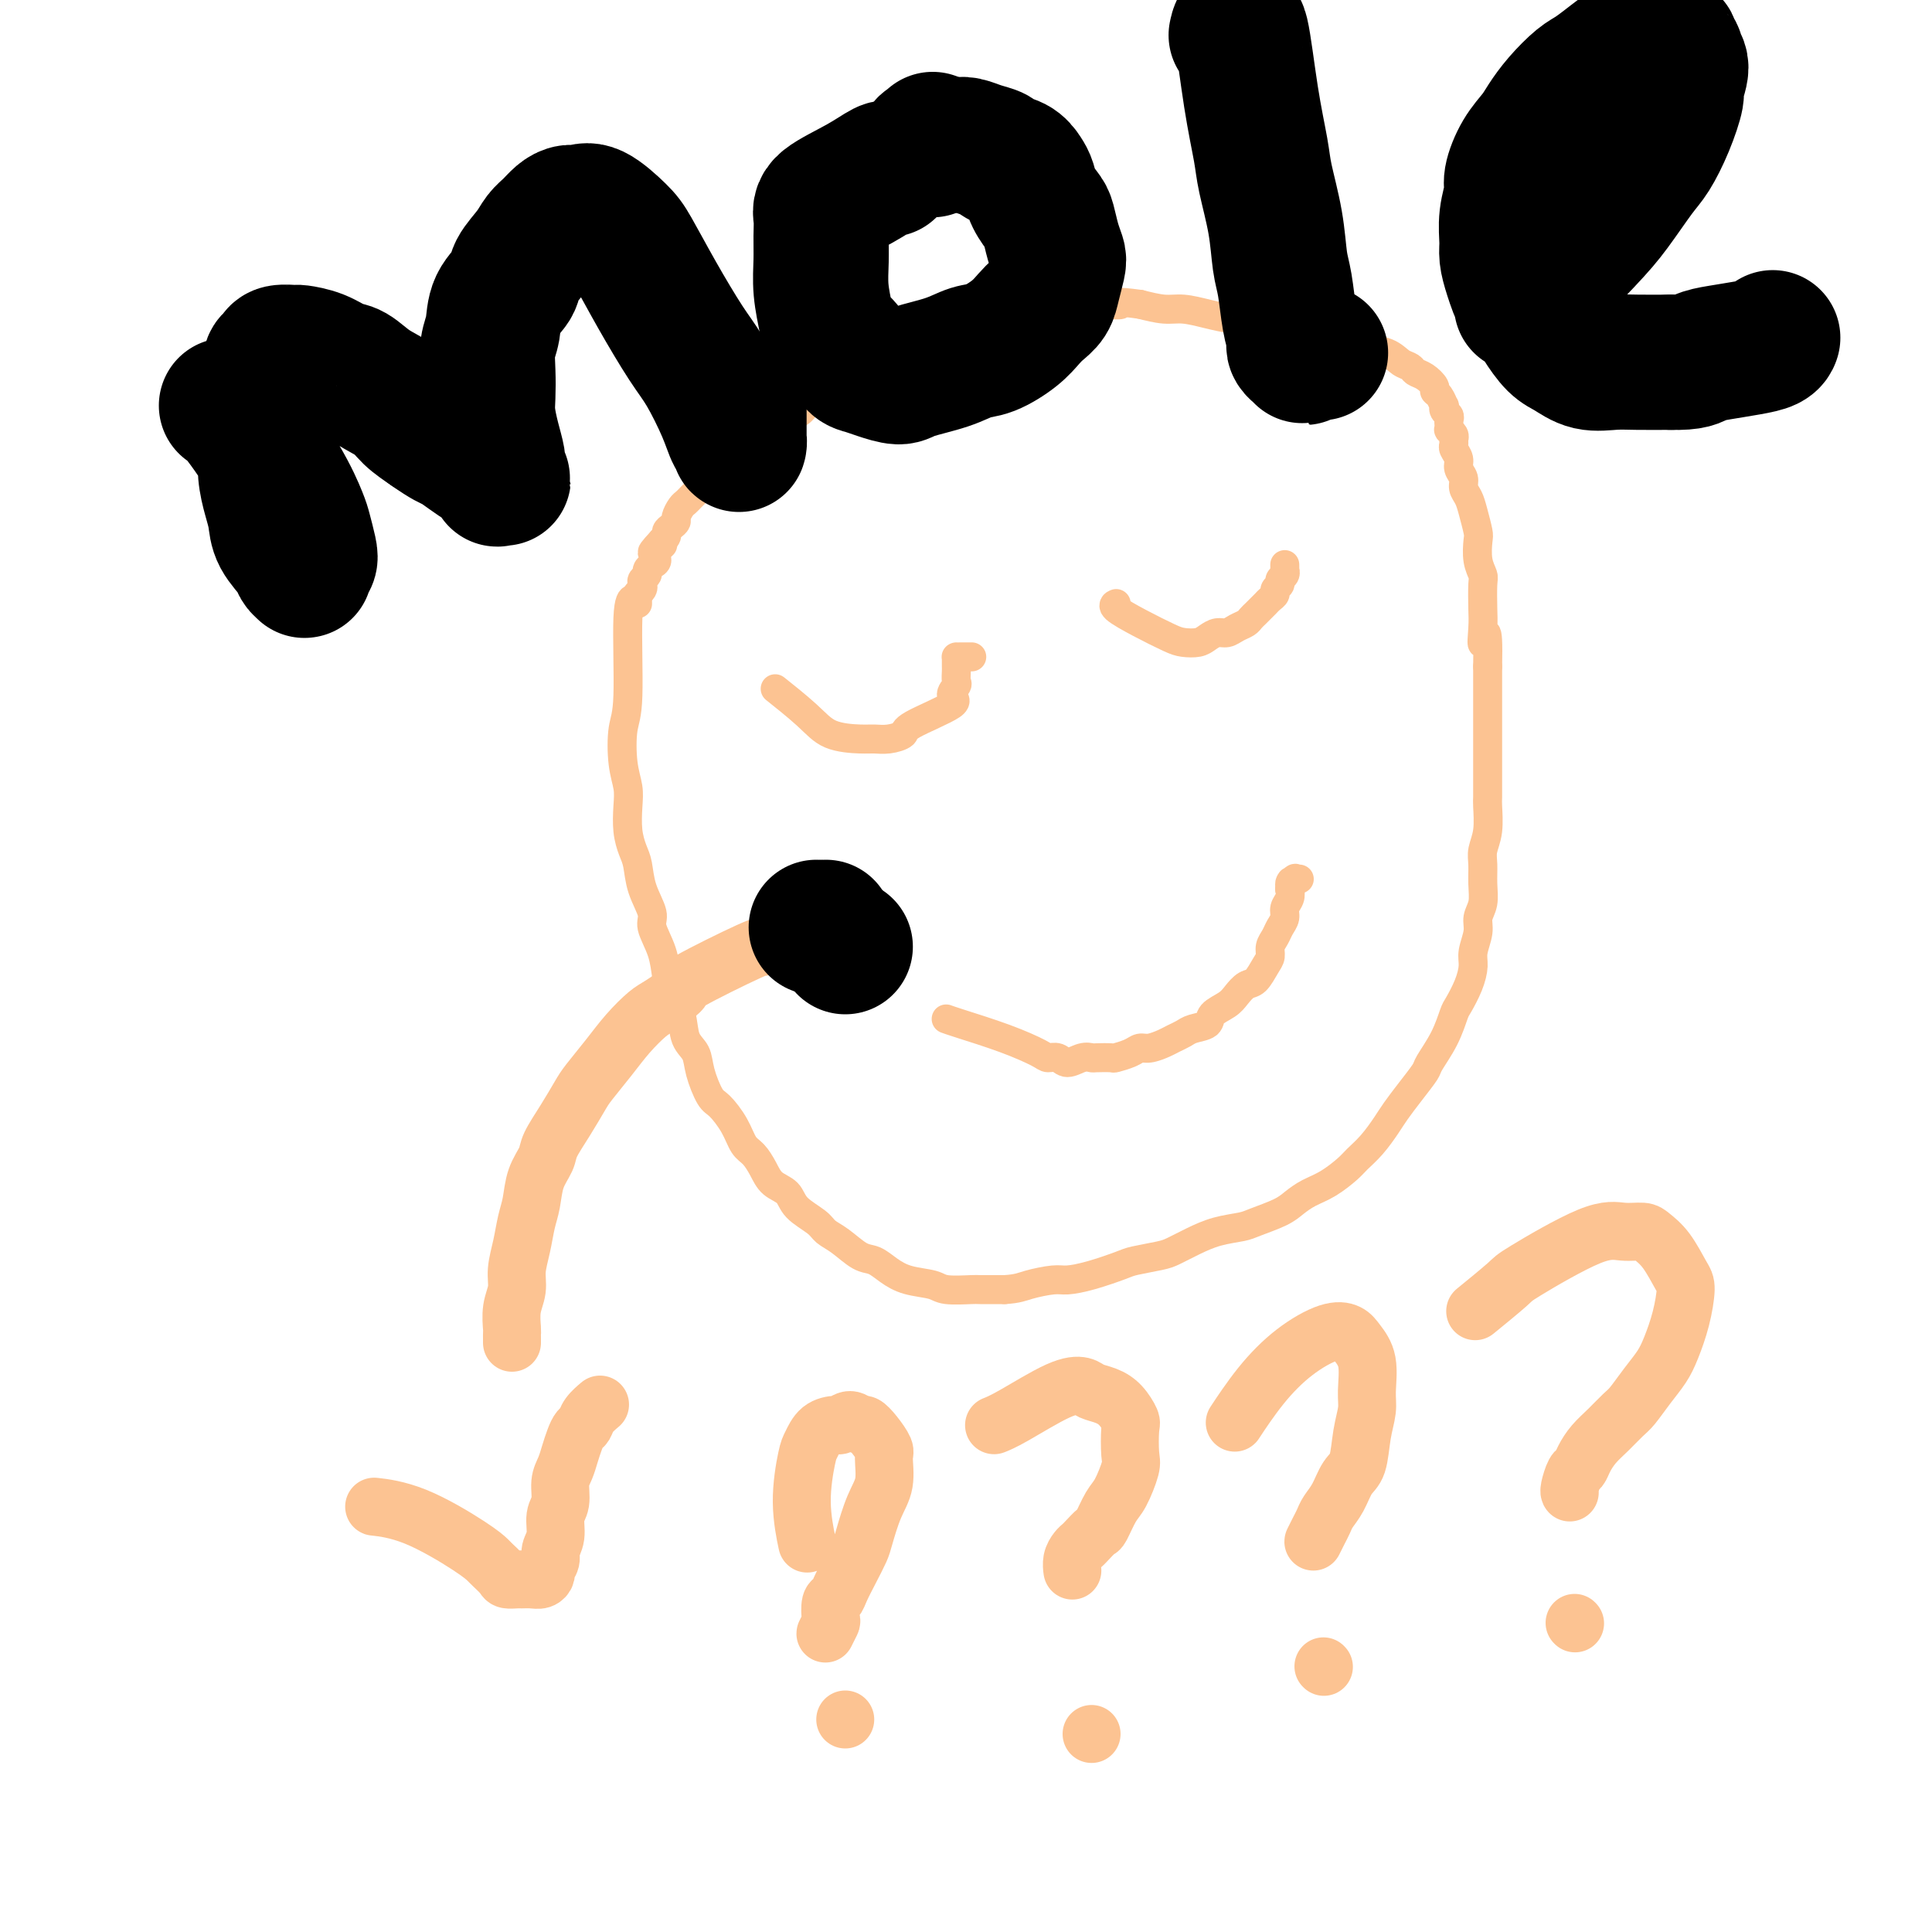 <svg viewBox='0 0 400 400' version='1.1' xmlns='http://www.w3.org/2000/svg' xmlns:xlink='http://www.w3.org/1999/xlink'><g fill='none' stroke='#FCC392' stroke-width='6' stroke-linecap='round' stroke-linejoin='round'><path d='M131,124c-0.002,0.000 -0.005,0.000 0,0c0.005,-0.000 0.016,-0.002 0,0c-0.016,0.002 -0.060,0.006 0,0c0.060,-0.006 0.225,-0.022 0,0c-0.225,0.022 -0.841,0.081 -1,4c-0.159,3.919 0.140,11.698 0,16c-0.140,4.302 -0.718,5.126 -1,7c-0.282,1.874 -0.269,4.799 0,7c0.269,2.201 0.793,3.679 1,5c0.207,1.321 0.095,2.484 0,4c-0.095,1.516 -0.175,3.386 0,5c0.175,1.614 0.605,2.972 1,4c0.395,1.028 0.753,1.726 1,3c0.247,1.274 0.381,3.125 1,5c0.619,1.875 1.723,3.774 2,5c0.277,1.226 -0.273,1.779 0,3c0.273,1.221 1.367,3.111 2,5c0.633,1.889 0.803,3.779 1,5c0.197,1.221 0.419,1.773 1,3c0.581,1.227 1.521,3.127 2,5c0.479,1.873 0.497,3.718 1,5c0.503,1.282 1.489,2.001 2,3c0.511,0.999 0.545,2.278 1,4c0.455,1.722 1.329,3.889 2,5c0.671,1.111 1.139,1.168 2,2c0.861,0.832 2.116,2.439 3,4c0.884,1.561 1.396,3.075 2,4c0.604,0.925 1.300,1.262 2,2c0.700,0.738 1.402,1.878 2,3c0.598,1.122 1.090,2.226 2,3c0.910,0.774 2.238,1.217 3,2c0.762,0.783 0.959,1.905 2,3c1.041,1.095 2.925,2.162 4,3c1.075,0.838 1.340,1.446 2,2c0.660,0.554 1.714,1.055 3,2c1.286,0.945 2.803,2.333 4,3c1.197,0.667 2.075,0.613 3,1c0.925,0.387 1.898,1.214 3,2c1.102,0.786 2.334,1.531 4,2c1.666,0.469 3.767,0.662 5,1c1.233,0.338 1.599,0.823 3,1c1.401,0.177 3.839,0.048 5,0c1.161,-0.048 1.046,-0.014 2,0c0.954,0.014 2.977,0.007 5,0'/><path d='M208,267c2.719,-0.164 3.516,-0.572 5,-1c1.484,-0.428 3.655,-0.874 5,-1c1.345,-0.126 1.866,0.068 3,0c1.134,-0.068 2.883,-0.399 5,-1c2.117,-0.601 4.603,-1.473 6,-2c1.397,-0.527 1.705,-0.708 3,-1c1.295,-0.292 3.576,-0.694 5,-1c1.424,-0.306 1.993,-0.515 3,-1c1.007,-0.485 2.454,-1.246 4,-2c1.546,-0.754 3.190,-1.500 5,-2c1.810,-0.500 3.786,-0.753 5,-1c1.214,-0.247 1.668,-0.488 3,-1c1.332,-0.512 3.544,-1.296 5,-2c1.456,-0.704 2.157,-1.329 3,-2c0.843,-0.671 1.828,-1.389 3,-2c1.172,-0.611 2.530,-1.115 4,-2c1.470,-0.885 3.050,-2.151 4,-3c0.950,-0.849 1.268,-1.283 2,-2c0.732,-0.717 1.878,-1.719 3,-3c1.122,-1.281 2.221,-2.841 3,-4c0.779,-1.159 1.237,-1.918 2,-3c0.763,-1.082 1.829,-2.486 3,-4c1.171,-1.514 2.445,-3.138 3,-4c0.555,-0.862 0.390,-0.960 1,-2c0.610,-1.040 1.996,-3.020 3,-5c1.004,-1.980 1.627,-3.960 2,-5c0.373,-1.040 0.496,-1.139 1,-2c0.504,-0.861 1.388,-2.485 2,-4c0.612,-1.515 0.952,-2.922 1,-4c0.048,-1.078 -0.198,-1.828 0,-3c0.198,-1.172 0.838,-2.768 1,-4c0.162,-1.232 -0.154,-2.100 0,-3c0.154,-0.900 0.777,-1.831 1,-3c0.223,-1.169 0.046,-2.576 0,-4c-0.046,-1.424 0.040,-2.866 0,-4c-0.040,-1.134 -0.207,-1.960 0,-3c0.207,-1.040 0.788,-2.292 1,-4c0.212,-1.708 0.057,-3.870 0,-5c-0.057,-1.130 -0.015,-1.229 0,-2c0.015,-0.771 0.004,-2.216 0,-4c-0.004,-1.784 -0.001,-3.907 0,-5c0.001,-1.093 0.000,-1.155 0,-2c-0.000,-0.845 -0.000,-2.474 0,-4c0.000,-1.526 0.000,-2.949 0,-4c-0.000,-1.051 -0.000,-1.729 0,-3c0.000,-1.271 0.000,-3.136 0,-5'/><path d='M308,138c0.238,-10.587 -0.667,-6.054 -1,-5c-0.333,1.054 -0.093,-1.371 0,-3c0.093,-1.629 0.039,-2.461 0,-4c-0.039,-1.539 -0.062,-3.786 0,-5c0.062,-1.214 0.210,-1.396 0,-2c-0.210,-0.604 -0.777,-1.632 -1,-3c-0.223,-1.368 -0.102,-3.076 0,-4c0.102,-0.924 0.186,-1.062 0,-2c-0.186,-0.938 -0.642,-2.674 -1,-4c-0.358,-1.326 -0.617,-2.242 -1,-3c-0.383,-0.758 -0.891,-1.359 -1,-2c-0.109,-0.641 0.181,-1.324 0,-2c-0.181,-0.676 -0.833,-1.347 -1,-2c-0.167,-0.653 0.153,-1.288 0,-2c-0.153,-0.712 -0.777,-1.501 -1,-2c-0.223,-0.499 -0.046,-0.707 0,-1c0.046,-0.293 -0.040,-0.670 0,-1c0.040,-0.330 0.207,-0.613 0,-1c-0.207,-0.387 -0.786,-0.877 -1,-1c-0.214,-0.123 -0.061,0.122 0,0c0.061,-0.122 0.030,-0.611 0,-1c-0.030,-0.389 -0.060,-0.677 0,-1c0.060,-0.323 0.210,-0.682 0,-1c-0.210,-0.318 -0.778,-0.596 -1,-1c-0.222,-0.404 -0.096,-0.933 0,-1c0.096,-0.067 0.164,0.329 0,0c-0.164,-0.329 -0.559,-1.383 -1,-2c-0.441,-0.617 -0.930,-0.795 -1,-1c-0.070,-0.205 0.277,-0.435 0,-1c-0.277,-0.565 -1.177,-1.464 -2,-2c-0.823,-0.536 -1.569,-0.708 -2,-1c-0.431,-0.292 -0.547,-0.705 -1,-1c-0.453,-0.295 -1.242,-0.473 -2,-1c-0.758,-0.527 -1.484,-1.402 -3,-2c-1.516,-0.598 -3.821,-0.920 -5,-1c-1.179,-0.080 -1.230,0.081 -2,0c-0.770,-0.081 -2.258,-0.404 -4,-1c-1.742,-0.596 -3.738,-1.465 -5,-2c-1.262,-0.535 -1.789,-0.734 -3,-1c-1.211,-0.266 -3.107,-0.597 -5,-1c-1.893,-0.403 -3.783,-0.878 -5,-1c-1.217,-0.122 -1.763,0.108 -3,0c-1.237,-0.108 -3.167,-0.555 -5,-1c-1.833,-0.445 -3.571,-0.889 -5,-1c-1.429,-0.111 -2.551,0.111 -4,0c-1.449,-0.111 -3.224,-0.556 -5,-1'/><path d='M236,63c-5.741,-0.778 -4.092,-0.224 -4,0c0.092,0.224 -1.372,0.117 -3,0c-1.628,-0.117 -3.421,-0.243 -5,0c-1.579,0.243 -2.946,0.856 -4,1c-1.054,0.144 -1.797,-0.180 -3,0c-1.203,0.180 -2.867,0.864 -4,1c-1.133,0.136 -1.735,-0.276 -3,0c-1.265,0.276 -3.194,1.240 -5,2c-1.806,0.760 -3.489,1.317 -5,2c-1.511,0.683 -2.850,1.492 -4,2c-1.150,0.508 -2.110,0.716 -3,1c-0.890,0.284 -1.709,0.643 -3,1c-1.291,0.357 -3.055,0.712 -4,1c-0.945,0.288 -1.072,0.510 -2,1c-0.928,0.490 -2.657,1.250 -4,2c-1.343,0.750 -2.299,1.492 -3,2c-0.701,0.508 -1.146,0.784 -2,1c-0.854,0.216 -2.117,0.374 -3,1c-0.883,0.626 -1.388,1.721 -2,2c-0.612,0.279 -1.333,-0.258 -2,0c-0.667,0.258 -1.282,1.312 -2,2c-0.718,0.688 -1.540,1.009 -2,1c-0.460,-0.009 -0.560,-0.350 -1,0c-0.440,0.350 -1.221,1.389 -2,2c-0.779,0.611 -1.556,0.793 -2,1c-0.444,0.207 -0.555,0.440 -1,1c-0.445,0.560 -1.223,1.446 -2,2c-0.777,0.554 -1.552,0.774 -2,1c-0.448,0.226 -0.568,0.456 -1,1c-0.432,0.544 -1.176,1.403 -2,2c-0.824,0.597 -1.726,0.934 -2,1c-0.274,0.066 0.081,-0.137 0,0c-0.081,0.137 -0.599,0.614 -1,1c-0.401,0.386 -0.685,0.681 -1,1c-0.315,0.319 -0.662,0.663 -1,1c-0.338,0.337 -0.668,0.667 -1,1c-0.332,0.333 -0.667,0.670 -1,1c-0.333,0.330 -0.663,0.652 -1,1c-0.337,0.348 -0.682,0.723 -1,1c-0.318,0.277 -0.611,0.455 -1,1c-0.389,0.545 -0.874,1.455 -1,2c-0.126,0.545 0.107,0.723 0,1c-0.107,0.277 -0.554,0.651 -1,1c-0.446,0.349 -0.889,0.671 -1,1c-0.111,0.329 0.111,0.665 0,1c-0.111,0.335 -0.556,0.667 -1,1'/><path d='M137,112c-3.958,4.217 -0.854,1.760 0,1c0.854,-0.760 -0.541,0.178 -1,1c-0.459,0.822 0.017,1.530 0,2c-0.017,0.470 -0.527,0.703 -1,1c-0.473,0.297 -0.910,0.657 -1,1c-0.090,0.343 0.168,0.670 0,1c-0.168,0.330 -0.763,0.662 -1,1c-0.237,0.338 -0.116,0.682 0,1c0.116,0.318 0.227,0.611 0,1c-0.227,0.389 -0.793,0.875 -1,1c-0.207,0.125 -0.055,-0.110 0,0c0.055,0.110 0.015,0.565 0,1c-0.015,0.435 -0.004,0.848 0,1c0.004,0.152 0.001,0.041 0,0c-0.001,-0.041 -0.000,-0.012 0,0c0.000,0.012 0.000,0.006 0,0'/><path d='M161,143c0.000,0.000 0.000,0.000 0,0c-0.000,-0.000 -0.000,-0.000 0,0c0.000,0.000 0.001,0.001 0,0c-0.001,-0.001 -0.005,-0.004 0,0c0.005,0.004 0.021,0.016 0,0c-0.021,-0.016 -0.077,-0.061 0,0c0.077,0.061 0.286,0.227 0,0c-0.286,-0.227 -1.066,-0.846 0,0c1.066,0.846 3.979,3.155 6,5c2.021,1.845 3.152,3.224 5,4c1.848,0.776 4.414,0.950 6,1c1.586,0.050 2.193,-0.025 3,0c0.807,0.025 1.815,0.148 3,0c1.185,-0.148 2.545,-0.569 3,-1c0.455,-0.431 0.003,-0.874 2,-2c1.997,-1.126 6.444,-2.935 8,-4c1.556,-1.065 0.221,-1.384 0,-2c-0.221,-0.616 0.673,-1.527 1,-2c0.327,-0.473 0.088,-0.509 0,-1c-0.088,-0.491 -0.023,-1.438 0,-2c0.023,-0.562 0.006,-0.739 0,-1c-0.006,-0.261 0.000,-0.606 0,-1c-0.000,-0.394 -0.007,-0.838 0,-1c0.007,-0.162 0.027,-0.043 0,0c-0.027,0.043 -0.100,0.012 0,0c0.100,-0.012 0.373,-0.003 1,0c0.627,0.003 1.608,0.001 2,0c0.392,-0.001 0.196,-0.000 0,0'/><path d='M231,125c0.000,-0.000 0.000,-0.000 0,0c-0.000,0.000 -0.000,0.000 0,0c0.000,-0.000 0.000,-0.000 0,0c-0.000,0.000 -0.000,0.000 0,0c0.000,-0.000 0.001,-0.000 0,0c-0.001,0.000 -0.004,0.002 0,0c0.004,-0.002 0.014,-0.006 0,0c-0.014,0.006 -0.054,0.022 0,0c0.054,-0.022 0.201,-0.083 0,0c-0.201,0.083 -0.752,0.310 0,1c0.752,0.690 2.806,1.842 5,3c2.194,1.158 4.527,2.320 6,3c1.473,0.680 2.085,0.877 3,1c0.915,0.123 2.132,0.174 3,0c0.868,-0.174 1.388,-0.571 2,-1c0.612,-0.429 1.316,-0.888 2,-1c0.684,-0.112 1.349,0.125 2,0c0.651,-0.125 1.288,-0.611 2,-1c0.712,-0.389 1.500,-0.682 2,-1c0.500,-0.318 0.711,-0.663 1,-1c0.289,-0.337 0.656,-0.668 1,-1c0.344,-0.332 0.665,-0.666 1,-1c0.335,-0.334 0.682,-0.667 1,-1c0.318,-0.333 0.606,-0.667 1,-1c0.394,-0.333 0.894,-0.666 1,-1c0.106,-0.334 -0.182,-0.668 0,-1c0.182,-0.332 0.833,-0.662 1,-1c0.167,-0.338 -0.151,-0.683 0,-1c0.151,-0.317 0.773,-0.607 1,-1c0.227,-0.393 0.061,-0.890 0,-1c-0.061,-0.110 -0.016,0.167 0,0c0.016,-0.167 0.004,-0.777 0,-1c-0.004,-0.223 -0.001,-0.060 0,0c0.001,0.060 0.000,0.016 0,0c-0.000,-0.016 -0.000,-0.004 0,0c0.000,0.004 0.000,0.001 0,0c-0.000,-0.001 -0.000,-0.001 0,0'/><path d='M196,211c-0.000,-0.000 -0.000,-0.000 0,0c0.000,0.000 0.000,0.000 0,0c-0.000,-0.000 -0.000,-0.000 0,0c0.000,0.000 0.000,0.000 0,0c-0.000,-0.000 -0.001,-0.000 0,0c0.001,0.000 0.004,0.002 0,0c-0.004,-0.002 -0.016,-0.006 0,0c0.016,0.006 0.060,0.022 0,0c-0.060,-0.022 -0.224,-0.083 0,0c0.224,0.083 0.837,0.308 3,1c2.163,0.692 5.877,1.850 9,3c3.123,1.150 5.655,2.290 7,3c1.345,0.710 1.502,0.989 2,1c0.498,0.011 1.335,-0.246 2,0c0.665,0.246 1.156,0.994 2,1c0.844,0.006 2.042,-0.730 3,-1c0.958,-0.270 1.678,-0.075 2,0c0.322,0.075 0.246,0.030 1,0c0.754,-0.030 2.336,-0.046 3,0c0.664,0.046 0.408,0.153 1,0c0.592,-0.153 2.031,-0.566 3,-1c0.969,-0.434 1.467,-0.890 2,-1c0.533,-0.110 1.100,0.125 2,0c0.900,-0.125 2.133,-0.610 3,-1c0.867,-0.390 1.368,-0.685 2,-1c0.632,-0.315 1.394,-0.651 2,-1c0.606,-0.349 1.054,-0.712 2,-1c0.946,-0.288 2.389,-0.501 3,-1c0.611,-0.499 0.390,-1.284 1,-2c0.610,-0.716 2.051,-1.365 3,-2c0.949,-0.635 1.407,-1.258 2,-2c0.593,-0.742 1.321,-1.602 2,-2c0.679,-0.398 1.309,-0.333 2,-1c0.691,-0.667 1.442,-2.065 2,-3c0.558,-0.935 0.924,-1.405 1,-2c0.076,-0.595 -0.138,-1.314 0,-2c0.138,-0.686 0.629,-1.338 1,-2c0.371,-0.662 0.621,-1.332 1,-2c0.379,-0.668 0.885,-1.334 1,-2c0.115,-0.666 -0.161,-1.333 0,-2c0.161,-0.667 0.760,-1.333 1,-2c0.240,-0.667 0.120,-1.333 0,-2'/><path d='M267,184c0.713,-2.641 -0.005,-1.244 0,-1c0.005,0.244 0.732,-0.667 1,-1c0.268,-0.333 0.075,-0.089 0,0c-0.075,0.089 -0.034,0.024 0,0c0.034,-0.024 0.061,-0.006 0,0c-0.061,0.006 -0.209,0.002 0,0c0.209,-0.002 0.774,-0.000 1,0c0.226,0.000 0.113,0.000 0,0'/></g>
<g fill='none' stroke='#000000' stroke-width='6' stroke-linecap='round' stroke-linejoin='round'><path d='M171,186c0.000,0.000 0.000,0.000 0,0c0.000,0.000 0.000,0.000 0,0c-0.000,0.000 0.000,0.000 0,0c0.000,0.000 0.000,0.000 0,0c0.000,0.000 0.000,0.000 0,0c0.000,0.000 0.000,0.000 0,0c0.000,0.000 0.000,0.000 0,0c0.000,0.000 -0.000,0.000 0,0c0.000,0.000 0.000,0.000 0,0c0.000,0.000 0.000,0.000 0,0c0.000,0.000 0.000,0.000 0,0c0.000,0.000 0.000,0.000 0,0c0.000,0.000 0.000,0.000 0,0c0.000,-0.000 0.000,-0.000 0,0c0.000,0.000 0.000,0.000 0,0c0.000,0.000 0.000,0.000 0,0c0.000,0.000 0.000,0.000 0,0c0.000,0.000 0.000,0.000 0,0c0.000,0.000 0.000,0.000 0,0c0.000,0.000 0.000,0.000 0,0c0.000,0.000 0.000,0.000 0,0c0.000,0.000 0.000,0.000 0,0c0.000,0.000 0.000,0.000 0,0c0.000,0.000 0.000,0.000 0,0c0.000,0.000 0.000,0.000 0,0'/></g>
<g fill='none' stroke='#000000' stroke-width='28' stroke-linecap='round' stroke-linejoin='round'><path d='M171,192c0.000,0.000 0.000,0.000 0,0c0.000,0.000 0.000,0.000 0,0c-0.000,-0.000 0.000,-0.000 0,0c0.000,0.000 0.000,0.000 0,0c0.000,-0.000 0.000,0.000 0,0'/></g>
<g fill='none' stroke='#FCC392' stroke-width='12' stroke-linecap='round' stroke-linejoin='round'><path d='M158,196c-0.000,0.000 -0.000,0.001 0,0c0.000,-0.001 0.001,-0.002 0,0c-0.001,0.002 -0.002,0.008 0,0c0.002,-0.008 0.008,-0.029 0,0c-0.008,0.029 -0.029,0.109 0,0c0.029,-0.109 0.109,-0.407 -3,1c-3.109,1.407 -9.405,4.518 -12,6c-2.595,1.482 -1.488,1.336 -2,2c-0.512,0.664 -2.645,2.138 -4,3c-1.355,0.862 -1.934,1.110 -3,2c-1.066,0.890 -2.620,2.421 -4,4c-1.380,1.579 -2.587,3.207 -4,5c-1.413,1.793 -3.032,3.753 -4,5c-0.968,1.247 -1.285,1.781 -2,3c-0.715,1.219 -1.827,3.123 -3,5c-1.173,1.877 -2.409,3.726 -3,5c-0.591,1.274 -0.539,1.974 -1,3c-0.461,1.026 -1.434,2.378 -2,4c-0.566,1.622 -0.725,3.515 -1,5c-0.275,1.485 -0.666,2.563 -1,4c-0.334,1.437 -0.611,3.233 -1,5c-0.389,1.767 -0.889,3.506 -1,5c-0.111,1.494 0.166,2.743 0,4c-0.166,1.257 -0.777,2.523 -1,4c-0.223,1.477 -0.060,3.166 0,4c0.060,0.834 0.016,0.812 0,1c-0.016,0.188 -0.004,0.586 0,1c0.004,0.414 0.001,0.843 0,1c-0.001,0.157 -0.000,0.042 0,0c0.000,-0.042 0.000,-0.012 0,0c-0.000,0.012 -0.000,0.006 0,0'/><path d='M78,312c0.000,0.000 0.000,0.000 0,0c-0.000,-0.000 -0.000,-0.000 0,0c0.000,0.000 0.002,0.000 0,0c-0.002,-0.000 -0.006,-0.001 0,0c0.006,0.001 0.022,0.002 0,0c-0.022,-0.002 -0.081,-0.009 0,0c0.081,0.009 0.302,0.034 0,0c-0.302,-0.034 -1.126,-0.126 0,0c1.126,0.126 4.204,0.471 8,2c3.796,1.529 8.311,4.242 11,6c2.689,1.758 3.550,2.562 4,3c0.450,0.438 0.487,0.510 1,1c0.513,0.490 1.502,1.399 2,2c0.498,0.601 0.504,0.894 1,1c0.496,0.106 1.482,0.025 2,0c0.518,-0.025 0.569,0.005 1,0c0.431,-0.005 1.244,-0.046 2,0c0.756,0.046 1.455,0.179 2,0c0.545,-0.179 0.935,-0.669 1,-1c0.065,-0.331 -0.194,-0.504 0,-1c0.194,-0.496 0.841,-1.314 1,-2c0.159,-0.686 -0.168,-1.240 0,-2c0.168,-0.760 0.833,-1.725 1,-3c0.167,-1.275 -0.162,-2.858 0,-4c0.162,-1.142 0.817,-1.842 1,-3c0.183,-1.158 -0.106,-2.772 0,-4c0.106,-1.228 0.606,-2.068 1,-3c0.394,-0.932 0.682,-1.954 1,-3c0.318,-1.046 0.667,-2.116 1,-3c0.333,-0.884 0.650,-1.582 1,-2c0.350,-0.418 0.733,-0.555 1,-1c0.267,-0.445 0.418,-1.197 1,-2c0.582,-0.803 1.595,-1.658 2,-2c0.405,-0.342 0.203,-0.171 0,0'/><path d='M167,319c0.000,0.000 0.000,0.000 0,0c-0.000,-0.000 -0.000,-0.002 0,0c0.000,0.002 0.001,0.006 0,0c-0.001,-0.006 -0.005,-0.023 0,0c0.005,0.023 0.019,0.087 0,0c-0.019,-0.087 -0.069,-0.326 0,0c0.069,0.326 0.258,1.215 0,0c-0.258,-1.215 -0.962,-4.536 -1,-8c-0.038,-3.464 0.591,-7.070 1,-9c0.409,-1.930 0.599,-2.182 1,-3c0.401,-0.818 1.015,-2.201 2,-3c0.985,-0.799 2.343,-1.014 3,-1c0.657,0.014 0.612,0.257 1,0c0.388,-0.257 1.208,-1.015 2,-1c0.792,0.015 1.557,0.802 2,1c0.443,0.198 0.565,-0.195 1,0c0.435,0.195 1.183,0.976 2,2c0.817,1.024 1.704,2.291 2,3c0.296,0.709 0.000,0.860 0,2c-0.000,1.140 0.296,3.270 0,5c-0.296,1.730 -1.182,3.061 -2,5c-0.818,1.939 -1.567,4.484 -2,6c-0.433,1.516 -0.551,2.001 -1,3c-0.449,0.999 -1.231,2.513 -2,4c-0.769,1.487 -1.526,2.946 -2,4c-0.474,1.054 -0.667,1.701 -1,2c-0.333,0.299 -0.807,0.248 -1,1c-0.193,0.752 -0.104,2.306 0,3c0.104,0.694 0.224,0.526 0,1c-0.224,0.474 -0.791,1.589 -1,2c-0.209,0.411 -0.060,0.117 0,0c0.060,-0.117 0.030,-0.059 0,0'/><path d='M175,356c0.000,0.000 0.000,0.000 0,0c0.000,0.000 0.000,0.000 0,0c0.000,-0.000 0.000,0.000 0,0'/><path d='M206,295c0.004,-0.002 0.008,-0.003 0,0c-0.008,0.003 -0.029,0.011 0,0c0.029,-0.011 0.109,-0.042 0,0c-0.109,0.042 -0.406,0.158 0,0c0.406,-0.158 1.515,-0.590 4,-2c2.485,-1.410 6.346,-3.799 9,-5c2.654,-1.201 4.102,-1.215 5,-1c0.898,0.215 1.246,0.659 2,1c0.754,0.341 1.914,0.578 3,1c1.086,0.422 2.096,1.030 3,2c0.904,0.970 1.700,2.301 2,3c0.300,0.699 0.103,0.765 0,2c-0.103,1.235 -0.112,3.638 0,5c0.112,1.362 0.343,1.684 0,3c-0.343,1.316 -1.262,3.627 -2,5c-0.738,1.373 -1.297,1.807 -2,3c-0.703,1.193 -1.550,3.145 -2,4c-0.450,0.855 -0.503,0.613 -1,1c-0.497,0.387 -1.440,1.404 -2,2c-0.560,0.596 -0.739,0.773 -1,1c-0.261,0.227 -0.606,0.504 -1,1c-0.394,0.496 -0.837,1.210 -1,2c-0.163,0.790 -0.047,1.654 0,2c0.047,0.346 0.023,0.173 0,0'/><path d='M226,359c0.000,0.000 0.000,0.000 0,0c0.000,0.000 0.000,0.000 0,0c0.000,0.000 0.000,0.000 0,0'/><path d='M256,294c0.008,-0.012 0.016,-0.024 0,0c-0.016,0.024 -0.054,0.082 0,0c0.054,-0.082 0.202,-0.306 0,0c-0.202,0.306 -0.752,1.142 0,0c0.752,-1.142 2.806,-4.263 5,-7c2.194,-2.737 4.529,-5.092 7,-7c2.471,-1.908 5.079,-3.371 7,-4c1.921,-0.629 3.157,-0.424 4,0c0.843,0.424 1.295,1.065 2,2c0.705,0.935 1.665,2.162 2,4c0.335,1.838 0.045,4.286 0,6c-0.045,1.714 0.154,2.692 0,4c-0.154,1.308 -0.661,2.945 -1,5c-0.339,2.055 -0.511,4.529 -1,6c-0.489,1.471 -1.297,1.941 -2,3c-0.703,1.059 -1.302,2.708 -2,4c-0.698,1.292 -1.493,2.227 -2,3c-0.507,0.773 -0.724,1.384 -1,2c-0.276,0.616 -0.610,1.237 -1,2c-0.390,0.763 -0.836,1.667 -1,2c-0.164,0.333 -0.047,0.095 0,0c0.047,-0.095 0.023,-0.048 0,0'/><path d='M274,345c0.000,0.000 0.100,0.100 0.1,0.1'/><path d='M306,271c0.000,-0.000 0.000,-0.000 0,0c-0.000,0.000 -0.000,0.000 0,0c0.000,-0.000 0.002,-0.001 0,0c-0.002,0.001 -0.006,0.005 0,0c0.006,-0.005 0.023,-0.019 0,0c-0.023,0.019 -0.087,0.071 0,0c0.087,-0.071 0.325,-0.265 0,0c-0.325,0.265 -1.214,0.989 0,0c1.214,-0.989 4.531,-3.691 6,-5c1.469,-1.309 1.089,-1.224 4,-3c2.911,-1.776 9.114,-5.411 13,-7c3.886,-1.589 5.454,-1.130 7,-1c1.546,0.130 3.070,-0.067 4,0c0.930,0.067 1.266,0.400 2,1c0.734,0.600 1.865,1.469 3,3c1.135,1.531 2.275,3.725 3,5c0.725,1.275 1.037,1.631 1,3c-0.037,1.369 -0.422,3.750 -1,6c-0.578,2.250 -1.347,4.370 -2,6c-0.653,1.630 -1.189,2.771 -2,4c-0.811,1.229 -1.897,2.544 -3,4c-1.103,1.456 -2.221,3.051 -3,4c-0.779,0.949 -1.217,1.253 -2,2c-0.783,0.747 -1.911,1.938 -3,3c-1.089,1.062 -2.138,1.993 -3,3c-0.862,1.007 -1.537,2.088 -2,3c-0.463,0.912 -0.712,1.656 -1,2c-0.288,0.344 -0.613,0.288 -1,1c-0.387,0.712 -0.835,2.192 -1,3c-0.165,0.808 -0.047,0.945 0,1c0.047,0.055 0.024,0.027 0,0'/><path d='M326,336c0.000,0.000 0.100,0.100 0.1,0.1'/></g>
<g fill='none' stroke='#000000' stroke-width='28' stroke-linecap='round' stroke-linejoin='round'><path d='M175,196c0.000,0.000 0.000,0.000 0,0c0.000,0.000 0.000,0.000 0,0c0.000,0.000 0.000,0.000 0,0c0.000,0.000 0.000,0.000 0,0c0.000,0.000 0.000,0.000 0,0c0.000,0.000 0.000,0.000 0,0c-0.000,0.000 0.000,0.000 0,0'/><path d='M169,192c0.000,0.000 0.000,0.000 0,0c0.000,0.000 0.000,0.000 0,0c0.000,-0.000 0.000,-0.000 0,0c0.000,0.000 0.000,0.000 0,0c0.000,-0.000 0.000,0.000 0,0'/><path d='M47,84c-0.000,-0.000 -0.000,-0.000 0,0c0.000,0.000 0.000,0.000 0,0c-0.000,-0.000 -0.000,-0.000 0,0c0.000,0.000 0.000,0.000 0,0c-0.000,-0.000 -0.001,-0.000 0,0c0.001,0.000 0.005,0.001 0,0c-0.005,-0.001 -0.017,-0.005 0,0c0.017,0.005 0.064,0.018 0,0c-0.064,-0.018 -0.239,-0.067 0,0c0.239,0.067 0.891,0.252 3,3c2.109,2.748 5.677,8.060 8,12c2.323,3.940 3.403,6.509 4,8c0.597,1.491 0.710,1.906 1,3c0.290,1.094 0.757,2.867 1,4c0.243,1.133 0.261,1.624 0,2c-0.261,0.376 -0.802,0.636 -1,1c-0.198,0.364 -0.052,0.830 0,1c0.052,0.170 0.010,0.043 0,0c-0.010,-0.043 0.010,-0.002 0,0c-0.010,0.002 -0.052,-0.036 0,0c0.052,0.036 0.197,0.145 0,0c-0.197,-0.145 -0.735,-0.544 -1,-1c-0.265,-0.456 -0.257,-0.970 -1,-2c-0.743,-1.030 -2.238,-2.576 -3,-4c-0.762,-1.424 -0.793,-2.724 -1,-4c-0.207,-1.276 -0.592,-2.526 -1,-4c-0.408,-1.474 -0.841,-3.172 -1,-5c-0.159,-1.828 -0.044,-3.787 0,-5c0.044,-1.213 0.016,-1.679 0,-3c-0.016,-1.321 -0.019,-3.495 0,-5c0.019,-1.505 0.061,-2.339 0,-3c-0.061,-0.661 -0.226,-1.148 0,-2c0.226,-0.852 0.842,-2.071 1,-3c0.158,-0.929 -0.143,-1.570 0,-2c0.143,-0.430 0.729,-0.649 1,-1c0.271,-0.351 0.225,-0.833 1,-1c0.775,-0.167 2.370,-0.019 3,0c0.630,0.019 0.295,-0.091 1,0c0.705,0.091 2.451,0.383 4,1c1.549,0.617 2.903,1.558 4,2c1.097,0.442 1.938,0.387 3,1c1.062,0.613 2.347,1.896 4,3c1.653,1.104 3.676,2.028 5,3c1.324,0.972 1.950,1.992 3,3c1.050,1.008 2.525,2.004 4,3'/><path d='M89,89c3.467,2.444 4.134,2.552 5,3c0.866,0.448 1.930,1.234 3,2c1.070,0.766 2.147,1.512 3,2c0.853,0.488 1.484,0.719 2,1c0.516,0.281 0.919,0.611 1,1c0.081,0.389 -0.160,0.838 0,1c0.160,0.162 0.722,0.037 1,0c0.278,-0.037 0.271,0.014 0,0c-0.271,-0.014 -0.808,-0.091 -1,0c-0.192,0.091 -0.041,0.352 0,0c0.041,-0.352 -0.027,-1.317 0,-2c0.027,-0.683 0.151,-1.084 0,-2c-0.151,-0.916 -0.577,-2.349 -1,-4c-0.423,-1.651 -0.842,-3.521 -1,-5c-0.158,-1.479 -0.056,-2.565 0,-4c0.056,-1.435 0.064,-3.217 0,-5c-0.064,-1.783 -0.202,-3.568 0,-5c0.202,-1.432 0.743,-2.512 1,-4c0.257,-1.488 0.229,-3.386 1,-5c0.771,-1.614 2.342,-2.946 3,-4c0.658,-1.054 0.403,-1.830 1,-3c0.597,-1.170 2.047,-2.734 3,-4c0.953,-1.266 1.410,-2.233 2,-3c0.590,-0.767 1.314,-1.333 2,-2c0.686,-0.667 1.335,-1.434 2,-2c0.665,-0.566 1.345,-0.932 2,-1c0.655,-0.068 1.285,0.161 2,0c0.715,-0.161 1.514,-0.711 3,0c1.486,0.711 3.660,2.682 5,4c1.340,1.318 1.847,1.982 3,4c1.153,2.018 2.953,5.388 5,9c2.047,3.612 4.342,7.464 6,10c1.658,2.536 2.679,3.756 4,6c1.321,2.244 2.942,5.514 4,8c1.058,2.486 1.551,4.189 2,5c0.449,0.811 0.852,0.731 1,1c0.148,0.269 0.040,0.886 0,1c-0.040,0.114 -0.011,-0.277 0,-2c0.011,-1.723 0.003,-4.778 0,-6c-0.003,-1.222 -0.002,-0.611 0,0'/><path d='M184,35c-0.000,-0.000 -0.000,-0.000 0,0c0.000,0.000 0.000,0.001 0,0c-0.000,-0.001 -0.001,-0.002 0,0c0.001,0.002 0.002,0.008 0,0c-0.002,-0.008 -0.008,-0.032 0,0c0.008,0.032 0.030,0.118 0,0c-0.030,-0.118 -0.113,-0.441 -1,0c-0.887,0.441 -2.577,1.645 -5,3c-2.423,1.355 -5.578,2.860 -7,4c-1.422,1.140 -1.110,1.916 -1,3c0.110,1.084 0.016,2.478 0,4c-0.016,1.522 0.044,3.173 0,5c-0.044,1.827 -0.191,3.831 0,6c0.191,2.169 0.722,4.504 1,6c0.278,1.496 0.303,2.155 1,3c0.697,0.845 2.067,1.877 3,3c0.933,1.123 1.428,2.337 2,3c0.572,0.663 1.219,0.775 2,1c0.781,0.225 1.696,0.565 3,1c1.304,0.435 2.997,0.966 4,1c1.003,0.034 1.314,-0.431 3,-1c1.686,-0.569 4.745,-1.244 7,-2c2.255,-0.756 3.706,-1.592 5,-2c1.294,-0.408 2.430,-0.388 4,-1c1.570,-0.612 3.572,-1.856 5,-3c1.428,-1.144 2.281,-2.187 3,-3c0.719,-0.813 1.304,-1.397 2,-2c0.696,-0.603 1.504,-1.227 2,-2c0.496,-0.773 0.680,-1.695 1,-3c0.320,-1.305 0.777,-2.992 1,-4c0.223,-1.008 0.211,-1.336 0,-2c-0.211,-0.664 -0.620,-1.662 -1,-3c-0.380,-1.338 -0.731,-3.016 -1,-4c-0.269,-0.984 -0.455,-1.276 -1,-2c-0.545,-0.724 -1.449,-1.882 -2,-3c-0.551,-1.118 -0.748,-2.198 -1,-3c-0.252,-0.802 -0.560,-1.328 -1,-2c-0.440,-0.672 -1.014,-1.490 -2,-2c-0.986,-0.510 -2.386,-0.711 -3,-1c-0.614,-0.289 -0.444,-0.666 -1,-1c-0.556,-0.334 -1.840,-0.625 -3,-1c-1.160,-0.375 -2.198,-0.832 -3,-1c-0.802,-0.168 -1.370,-0.045 -2,0c-0.630,0.045 -1.323,0.013 -2,0c-0.677,-0.013 -1.339,-0.006 -2,0'/><path d='M194,30c-2.645,-0.327 -1.259,0.854 -1,1c0.259,0.146 -0.611,-0.744 -1,-1c-0.389,-0.256 -0.297,0.124 0,0c0.297,-0.124 0.799,-0.750 1,-1c0.201,-0.250 0.100,-0.125 0,0'/><path d='M256,7c-0.000,0.000 -0.000,0.000 0,0c0.000,-0.000 0.000,-0.001 0,0c-0.000,0.001 -0.001,0.003 0,0c0.001,-0.003 0.002,-0.011 0,0c-0.002,0.011 -0.009,0.042 0,0c0.009,-0.042 0.034,-0.157 0,0c-0.034,0.157 -0.126,0.586 0,0c0.126,-0.586 0.471,-2.187 1,0c0.529,2.187 1.241,8.160 2,13c0.759,4.840 1.565,8.546 2,11c0.435,2.454 0.497,3.657 1,6c0.503,2.343 1.445,5.825 2,9c0.555,3.175 0.723,6.041 1,8c0.277,1.959 0.662,3.011 1,5c0.338,1.989 0.630,4.915 1,7c0.370,2.085 0.817,3.330 1,4c0.183,0.670 0.100,0.767 0,1c-0.100,0.233 -0.218,0.603 0,1c0.218,0.397 0.774,0.821 1,1c0.226,0.179 0.124,0.115 0,0c-0.124,-0.115 -0.271,-0.279 0,0c0.271,0.279 0.959,1.003 1,1c0.041,-0.003 -0.566,-0.731 0,-1c0.566,-0.269 2.305,-0.077 3,0c0.695,0.077 0.348,0.038 0,0'/><path d='M315,63c-0.000,-0.002 -0.001,-0.005 0,0c0.001,0.005 0.003,0.016 0,0c-0.003,-0.016 -0.010,-0.061 0,0c0.010,0.061 0.038,0.228 0,0c-0.038,-0.228 -0.141,-0.851 0,-1c0.141,-0.149 0.526,0.178 3,-2c2.474,-2.178 7.036,-6.859 10,-10c2.964,-3.141 4.329,-4.740 6,-7c1.671,-2.260 3.648,-5.180 5,-7c1.352,-1.820 2.080,-2.539 3,-4c0.920,-1.461 2.032,-3.662 3,-6c0.968,-2.338 1.791,-4.811 2,-6c0.209,-1.189 -0.197,-1.092 0,-2c0.197,-0.908 0.997,-2.821 1,-4c0.003,-1.179 -0.790,-1.622 -1,-2c-0.210,-0.378 0.162,-0.689 0,-1c-0.162,-0.311 -0.857,-0.620 -1,-1c-0.143,-0.380 0.268,-0.831 0,-1c-0.268,-0.169 -1.214,-0.054 -2,0c-0.786,0.054 -1.411,0.049 -2,0c-0.589,-0.049 -1.143,-0.142 -2,0c-0.857,0.142 -2.018,0.519 -3,1c-0.982,0.481 -1.786,1.066 -3,2c-1.214,0.934 -2.838,2.216 -4,3c-1.162,0.784 -1.862,1.068 -3,2c-1.138,0.932 -2.715,2.512 -4,4c-1.285,1.488 -2.277,2.886 -3,4c-0.723,1.114 -1.178,1.945 -2,3c-0.822,1.055 -2.010,2.334 -3,4c-0.990,1.666 -1.783,3.719 -2,5c-0.217,1.281 0.140,1.790 0,3c-0.140,1.210 -0.778,3.123 -1,5c-0.222,1.877 -0.029,3.720 0,5c0.029,1.280 -0.106,1.997 0,3c0.106,1.003 0.454,2.293 1,4c0.546,1.707 1.289,3.832 2,5c0.711,1.168 1.389,1.378 2,2c0.611,0.622 1.156,1.655 2,3c0.844,1.345 1.987,3.001 3,4c1.013,0.999 1.896,1.339 3,2c1.104,0.661 2.430,1.641 4,2c1.570,0.359 3.384,0.097 5,0c1.616,-0.097 3.033,-0.028 5,0c1.967,0.028 4.483,0.014 7,0'/><path d='M346,75c4.446,0.131 5.062,-0.543 6,-1c0.938,-0.457 2.199,-0.697 4,-1c1.801,-0.303 4.143,-0.670 6,-1c1.857,-0.330 3.230,-0.624 4,-1c0.770,-0.376 0.938,-0.833 1,-1c0.062,-0.167 0.017,-0.045 0,0c-0.017,0.045 -0.005,0.013 0,0c0.005,-0.013 0.002,-0.006 0,0'/></g>
</svg>